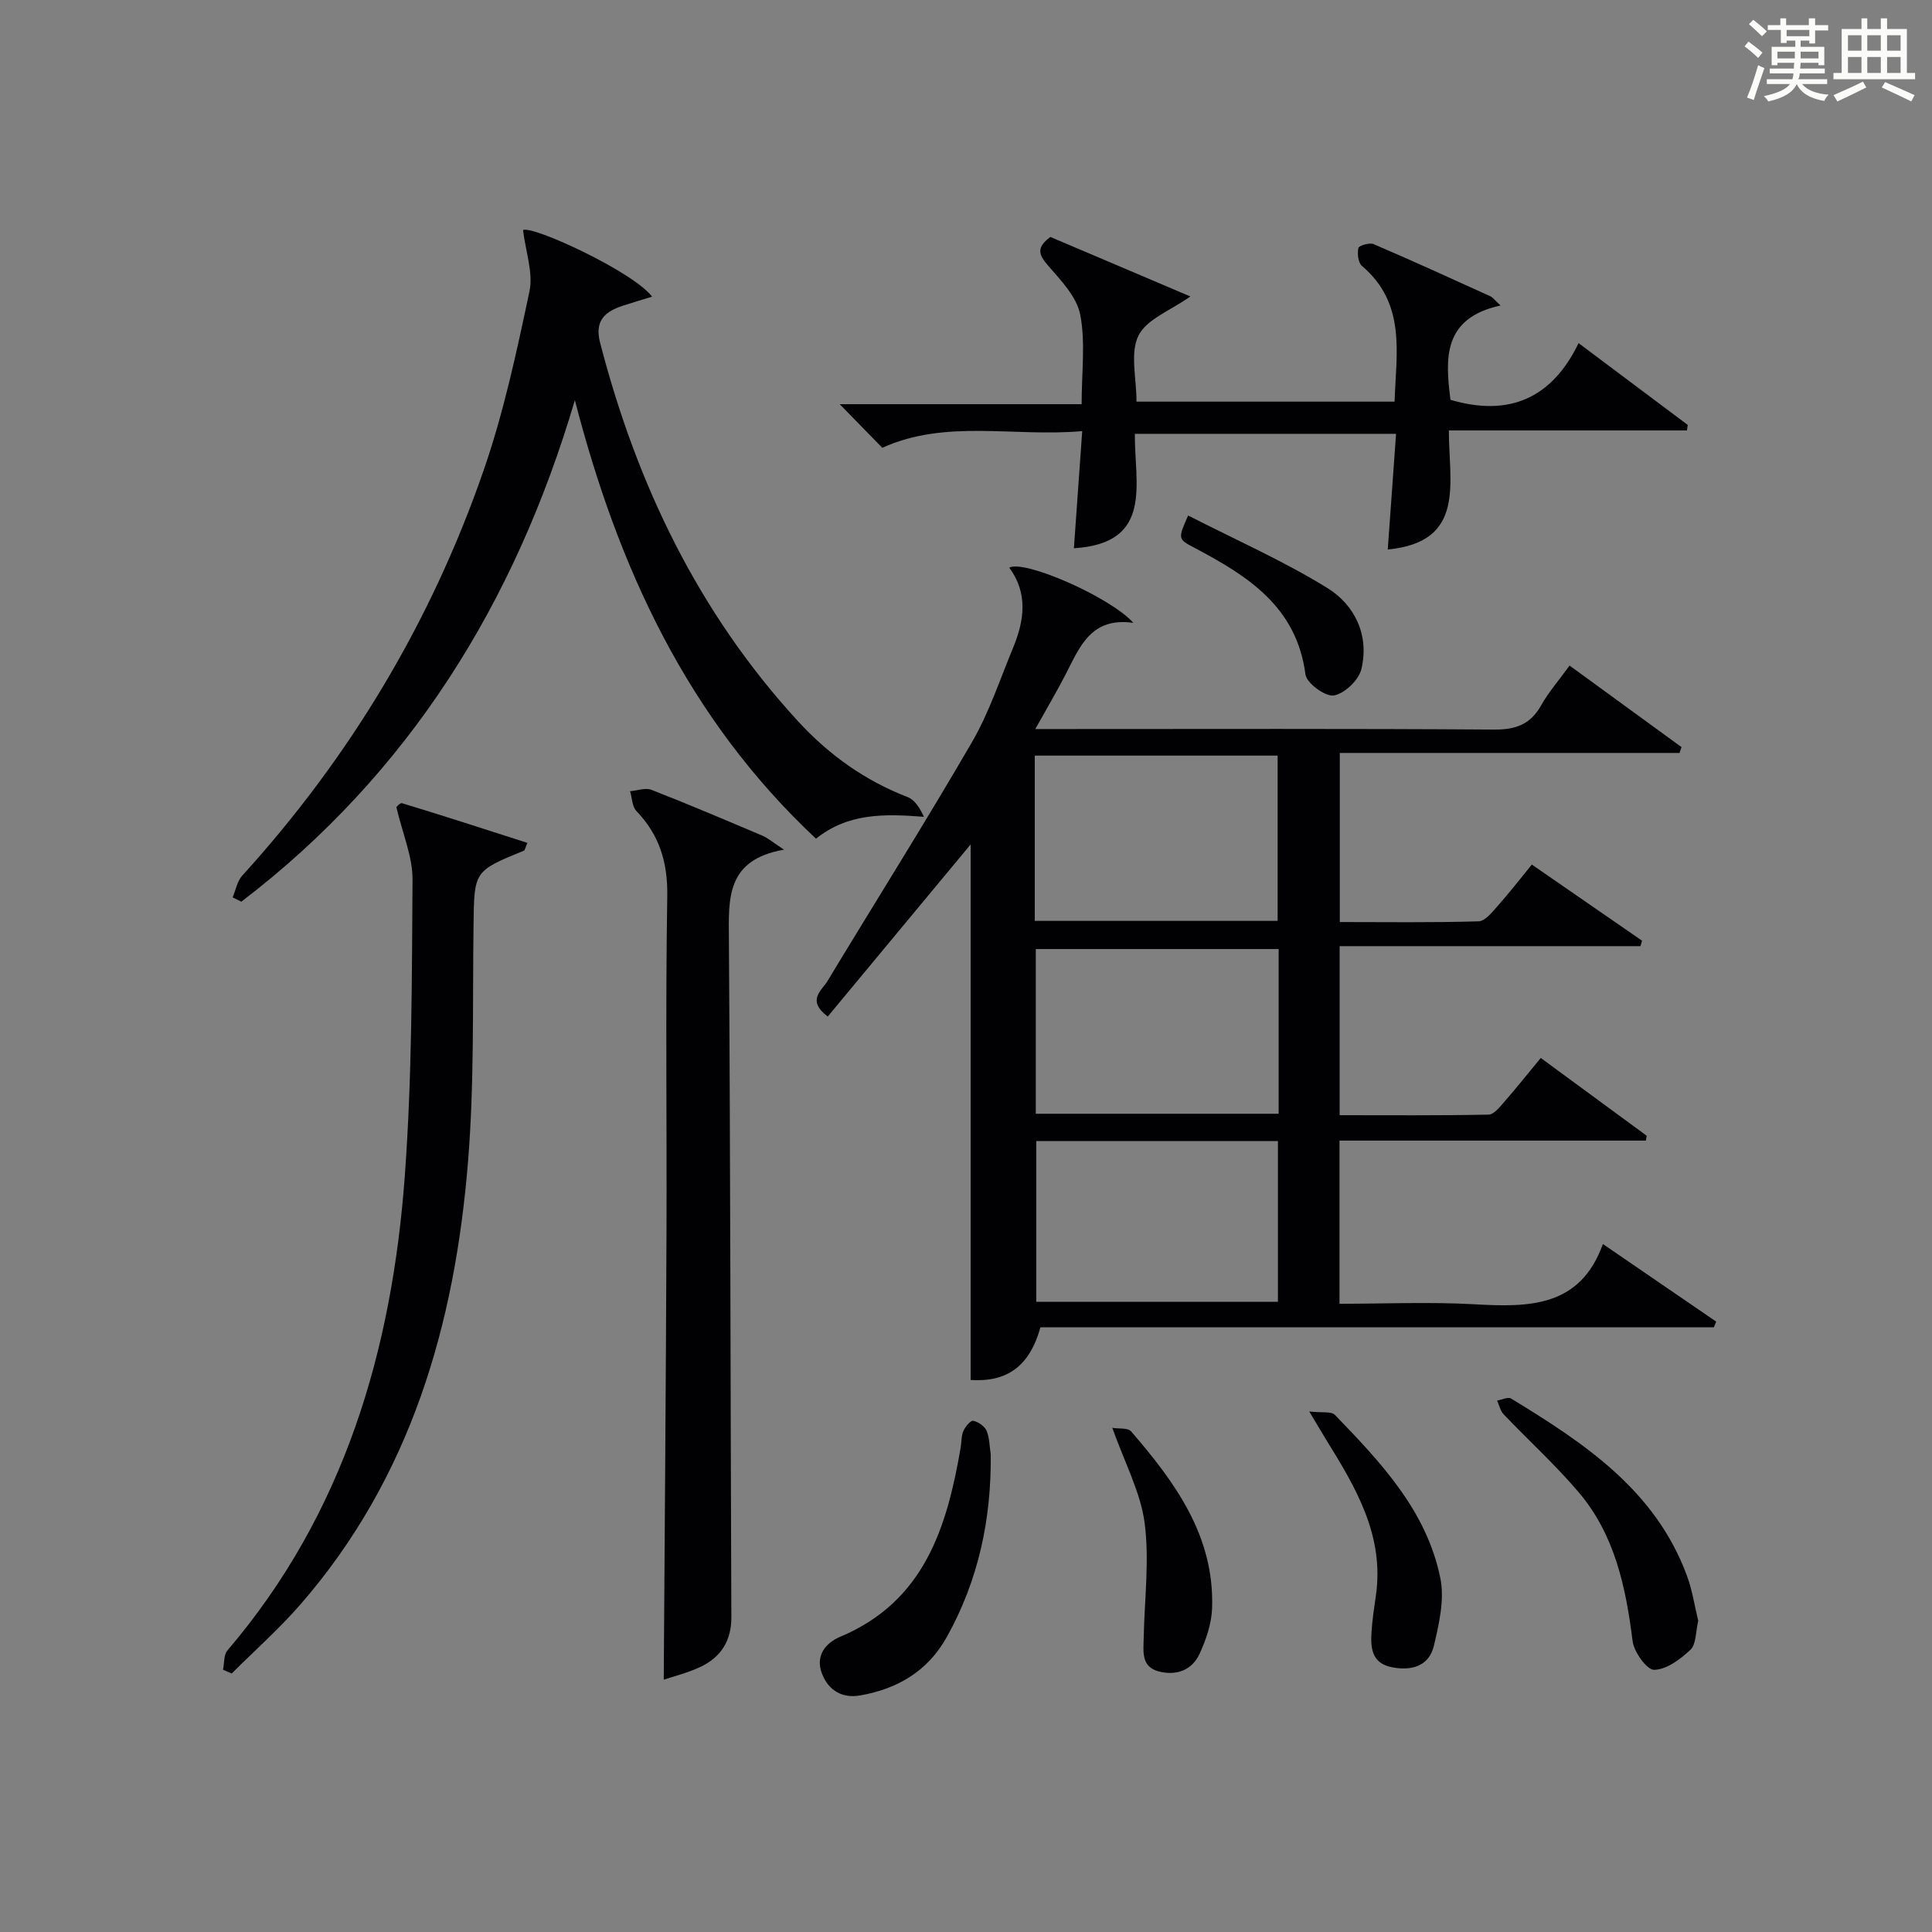 <?xml version="1.0" encoding="utf-8"?>
<svg version="1.1" id="漢_ZDIC_典" xmlns="http://www.w3.org/2000/svg" xmlns:xlink="http://www.w3.org/1999/xlink" x="0px" y="0px"
	 viewBox="0 0 400 400" style="enable-background:new 0 0 400 400;" xml:space="preserve">
<rect x="0" y="0" width="400" height="400" fill="#808080" stroke="none"/>
<style type="text/css">
	.st1{fill:#010104;}
	.st0{fill:#fbfcfa;}
</style>
<g>
	<path class="st0" d="M361.2,9.6l0.8-1c0.9,0.7,1.9,1.4,2.9,2.3L364,12C363,11,362,10.2,361.2,9.6z M361.7,20.2
		c0.9-2.1,1.6-4.3,2.3-6.7c0.4,0.2,0.8,0.4,1.3,0.6c-0.7,2.1-1.5,4.3-2.2,6.6L361.7,20.2z M362.1,5l0.9-0.9c1,0.8,2,1.6,2.8,2.4
		l-1,1C363.9,6.6,363,5.8,362.1,5z M374.6,3.8h1.2v1.4h2.7v1.1h-2.7v2.7h-1.2V8.4h-1.8v1.3h4.9v3.8h-1.2v-0.5h-3.7
		c0,0.4-0.1,0.9-0.1,1.2h5.1v1h-5.2c0,0.5-0.1,0.9-0.3,1.2h6v1h-5.2c1.1,1.3,2.9,2,5.5,2.2c-0.4,0.4-0.7,0.8-0.9,1.3
		c-2.9-0.5-4.8-1.6-5.7-3.5H372c-0.8,1.7-2.7,2.9-5.9,3.6c-0.2-0.4-0.6-0.8-0.9-1.1c2.8-0.6,4.6-1.4,5.4-2.5h-4.8v-1h5.3
		c0.1-0.3,0.2-0.7,0.2-1.2h-4.9v-1h5c0-0.4,0-0.8,0.1-1.2H368v0.5h-1.2V9.7h4.9V8.4h-1.8v0.5h-1.2V6.2H366V5.2h2.6V3.8h1.2v1.4h4.7
		V3.8z M368,12.1h3.6c0-0.4,0-0.9,0-1.4H368V12.1z M369.9,7.5h4.7V6.2h-4.7V7.5z M376.5,10.7h-3.7c0,0.5,0,1,0,1.4h3.7V10.7z"/>
	<path class="st0" d="M385.3,3.8h1.3V6h2.8V3.8h1.3V6h4.1v9.1h1.7v1.3h-16.9v-1.3h1.7V6h4.1V3.8z M385.7,16.9l0.7,1.2
		c-1.8,0.9-3.8,1.9-6,2.9c-0.2-0.4-0.5-0.8-0.8-1.3C381.9,18.7,383.9,17.8,385.7,16.9z M382.6,10.5h2.8V7.3h-2.8V10.5z M382.6,15.1
		h2.8v-3.3h-2.8V15.1z M386.6,10.5h2.8V7.3h-2.8V10.5z M386.6,15.1h2.8v-3.3h-2.8V15.1z M390.3,17c2.1,0.9,4.1,1.8,6.1,2.7l-0.7,1.3
		c-2.2-1.1-4.2-2-6.1-2.9L390.3,17z M393.5,7.3h-2.8v3.2h2.8V7.3z M390.7,15.1h2.8v-3.3h-2.8V15.1z"/>
	
	<path class="st1" d="M340.76,236.15c-21.06,0-42.12,0-63.43,0c0,11.37,0,22.28,0,33.78c9.47,0,18.77-0.41,28.01,0.11
		c11.24,0.63,21.82,0.63,26.52-12.48c8.32,5.7,15.89,10.88,23.46,16.07c-0.16,0.39-0.32,0.78-0.48,1.17c-46.52,0-93.05,0-139.43,0
		c-2.24,8.1-6.95,11.4-14.45,10.91c0-37.41,0-74.79,0-110.88c-9.25,11.14-19.44,23.41-29.59,35.64c-4.44-3.4-1.24-5.37-0.05-7.35
		c9.96-16.49,20.23-32.79,29.9-49.44c3.56-6.13,5.82-13.03,8.55-19.62c2.31-5.6,3.1-11.23-0.81-16.53
		c3.06-1.72,20.88,6.06,25.7,11.43c-8.73-1.26-11.08,4.9-13.96,10.52c-1.87,3.65-3.97,7.18-6.35,11.46c2.52,0,4.29,0,6.05,0
		c29.65,0,59.31-0.1,88.96,0.11c4.48,0.03,7.51-1.08,9.72-5.02c1.53-2.72,3.64-5.13,5.88-8.23c7.88,5.74,15.54,11.31,23.19,16.89
		c-0.14,0.4-0.29,0.8-0.43,1.2c-23.34,0-46.67,0-70.33,0c0,11.83,0,23.06,0,35.01c9.58,0,19.17,0.14,28.75-0.15
		c1.38-0.04,2.86-1.97,4.02-3.28c2.31-2.59,4.44-5.35,6.99-8.47c7.73,5.34,15.28,10.55,22.82,15.76c-0.11,0.38-0.22,0.76-0.33,1.13
		c-20.66,0-41.32,0-62.28,0c0,11.87,0,23.11,0,35c10.31,0,20.57,0.09,30.83-0.12c1.12-0.02,2.35-1.6,3.28-2.67
		c2.5-2.86,4.86-5.83,7.53-9.06c7.53,5.53,14.73,10.81,21.92,16.1C340.88,235.47,340.82,235.81,340.76,236.15z M214.24,190.66
		c17.04,0,33.61,0,50.28,0c0-11.64,0-22.99,0-34.22c-16.98,0-33.55,0-50.28,0C214.24,167.92,214.24,179.03,214.24,190.66z
		 M264.73,196.49c-17.08,0-33.76,0-50.28,0c0,11.67,0,22.91,0,34.1c16.95,0,33.52,0,50.28,0
		C264.73,219.14,264.73,208.02,264.73,196.49z M214.55,236.25c0,11.41,0,22.42,0,33.28c17.03,0,33.58,0,50.03,0
		c0-11.3,0-22.2,0-33.28C247.8,236.25,231.36,236.25,214.55,236.25z"/>
	<path class="st1" d="M119.02,82.85c-12.37,41.92-34.25,77.25-69.06,103.84c-0.6-0.3-1.2-0.6-1.8-0.9c0.65-1.51,0.95-3.35,1.99-4.5
		c22.35-24.58,39.12-52.56,49.97-83.88c4.17-12.03,6.86-24.62,9.5-37.1c0.81-3.81-0.78-8.12-1.33-12.68
		c1.91-1.01,22.77,8.59,26.72,13.79c-2.19,0.68-4.14,1.24-6.07,1.88c-3.72,1.23-5.88,3.09-4.69,7.68
		c7.59,29.29,20.32,55.84,40.94,78.31c6.42,6.99,13.87,12.32,22.75,15.75c1.47,0.57,2.51,2.27,3.35,4.07
		c-8.15-0.63-15.68-0.81-22.35,4.53C142.3,148.69,127.96,117.45,119.02,82.85z"/>
	<path class="st1" d="M182.67,92.71c-2.9-2.97-5.64-5.78-8.82-9.03c16.7,0,33.22,0,50.09,0c0-6.65,0.82-12.78-0.29-18.53
		c-0.72-3.7-3.99-7.09-6.65-10.16c-1.94-2.23-2.53-3.73,0.48-5.93c9.38,3.99,19.04,8.09,28.97,12.32c-4.09,2.91-9.07,4.7-10.75,8.12
		c-1.77,3.6-0.4,8.75-0.4,13.66c17.65,0,35.35,0,53.43,0c0.33-10.02,2.45-20.3-6.75-28.1c-0.79-0.67-1-2.56-0.74-3.71
		c0.11-0.51,2.32-1.17,3.17-0.8c8.1,3.47,16.11,7.14,24.13,10.78c0.54,0.24,0.92,0.81,2.13,1.92
		c-12.01,2.61-11.46,11.03-10.36,19.53c12,3.53,20.93-0.18,26.52-11.74c8.04,6.03,15.32,11.48,22.6,16.94
		c-0.06,0.38-0.11,0.76-0.17,1.14c-16.27,0-32.54,0-49.29,0c-0.01,10.87,3.58,23.08-12.65,24.65c0.56-7.78,1.12-15.65,1.72-23.95
		c-18.25,0-35.96,0-54.08,0c-0.11,10.2,3.97,22.67-12.62,23.69c0.54-7.65,1.1-15.52,1.72-24.25
		C209.74,90.51,195.85,86.74,182.67,92.71z"/>
	<path class="st1" d="M162.32,175.91c-11.99,2.1-11.47,10.09-11.41,18.47c0.32,46.81,0.32,93.62,0.51,140.43c0.02,4.93-2.19,8.32-6.44,10.32
		c-2.66,1.25-5.58,1.96-7.56,2.63c0.2-30.78,0.45-61.52,0.57-92.26c0.09-23.32-0.22-46.65,0.16-69.97
		c0.11-6.99-1.62-12.64-6.39-17.62c-0.89-0.93-0.9-2.71-1.31-4.1c1.49-0.12,3.19-0.77,4.44-0.28c7.73,3.02,15.37,6.27,23.01,9.51
		C159.04,173.53,160.02,174.41,162.32,175.91z"/>
	<path class="st1" d="M82.08,167.18c-0.28,0.23,0.66-1.04,1.17-0.88c8.65,2.62,17.25,5.42,25.94,8.21c-0.47,1.08-0.52,1.52-0.72,1.61
		c-10.4,4.25-10.28,4.24-10.43,15.47c-0.22,16.31,0.18,32.68-1.14,48.91c-2.73,33.73-11.83,65.34-34.61,91.58
		c-4.43,5.1-9.53,9.62-14.32,14.4c-0.6-0.26-1.2-0.52-1.8-0.78c0.29-1.35,0.13-3.08,0.92-4c24.16-28.3,34.06-62.06,36.72-98.23
		c1.5-20.38,1.46-40.89,1.6-61.35C85.45,177.42,83.38,172.7,82.08,167.18z"/>
	<path class="st1" d="M205.12,301.1c0.15,13.4-2.54,26.06-9.09,37.82c-3.95,7.08-10.19,10.74-17.93,12.1c-3.77,0.66-6.6-1.06-7.93-4.54
		c-1.4-3.68,0.72-6.31,3.82-7.62c17.41-7.33,22.07-22.65,24.91-39.18c0.2-1.14,0.11-2.39,0.56-3.42c0.39-0.88,1.5-2.21,2.03-2.1
		c1.05,0.22,2.36,1.11,2.77,2.06C204.89,297.7,204.86,299.46,205.12,301.1z"/>
	<path class="st1" d="M351.6,335.58c-0.55,2.3-0.41,4.83-1.6,5.97c-2.07,1.97-4.94,4.11-7.52,4.17c-1.5,0.04-4.19-3.69-4.47-5.96
		c-1.4-11.19-3.69-22.02-11.18-30.83c-4.82-5.67-10.38-10.72-15.53-16.12c-0.68-0.72-0.9-1.88-1.34-2.84
		c0.99-0.16,2.27-0.81,2.91-0.41c15.13,9.23,29.85,18.95,36.39,36.67C350.4,329.3,350.87,332.6,351.6,335.58z"/>
	<path class="st1" d="M271.06,292.23c2.64,0.31,4.57-0.07,5.32,0.71c9.5,9.83,19.01,19.87,21.83,33.81c0.89,4.41-0.26,9.45-1.34,13.99
		c-1.01,4.26-4.67,5.25-8.75,4.43c-4.17-0.84-4.37-4.04-4.16-7.33c0.16-2.48,0.53-4.94,0.89-7.4c1.83-12.5-4.17-22.5-10.34-32.45
		C273.65,296.58,272.81,295.15,271.06,292.23z"/>
	<path class="st1" d="M230.29,295.62c1.29,0.22,3.22-0.05,3.9,0.74c9.12,10.56,17.28,21.7,16.76,36.6c-0.11,3.19-1.24,6.51-2.59,9.44
		c-1.56,3.39-4.79,4.59-8.42,3.66c-3.72-0.95-3.2-4.14-3.15-6.94c0.15-7.93,1.21-15.97,0.2-23.75
		C236.17,309,232.89,302.94,230.29,295.62z"/>
	<path class="st1" d="M245.99,106.73c9.91,5.07,19.75,9.41,28.81,15c5.71,3.53,8.75,9.82,7.05,16.83c-0.55,2.26-3.49,5.06-5.7,5.43
		c-1.75,0.29-5.64-2.55-5.87-4.35c-1.82-14-11.91-20.37-22.86-26.16C243.83,111.61,243.85,111.58,245.99,106.73z"/>
	
	
	
</g>
</svg>
